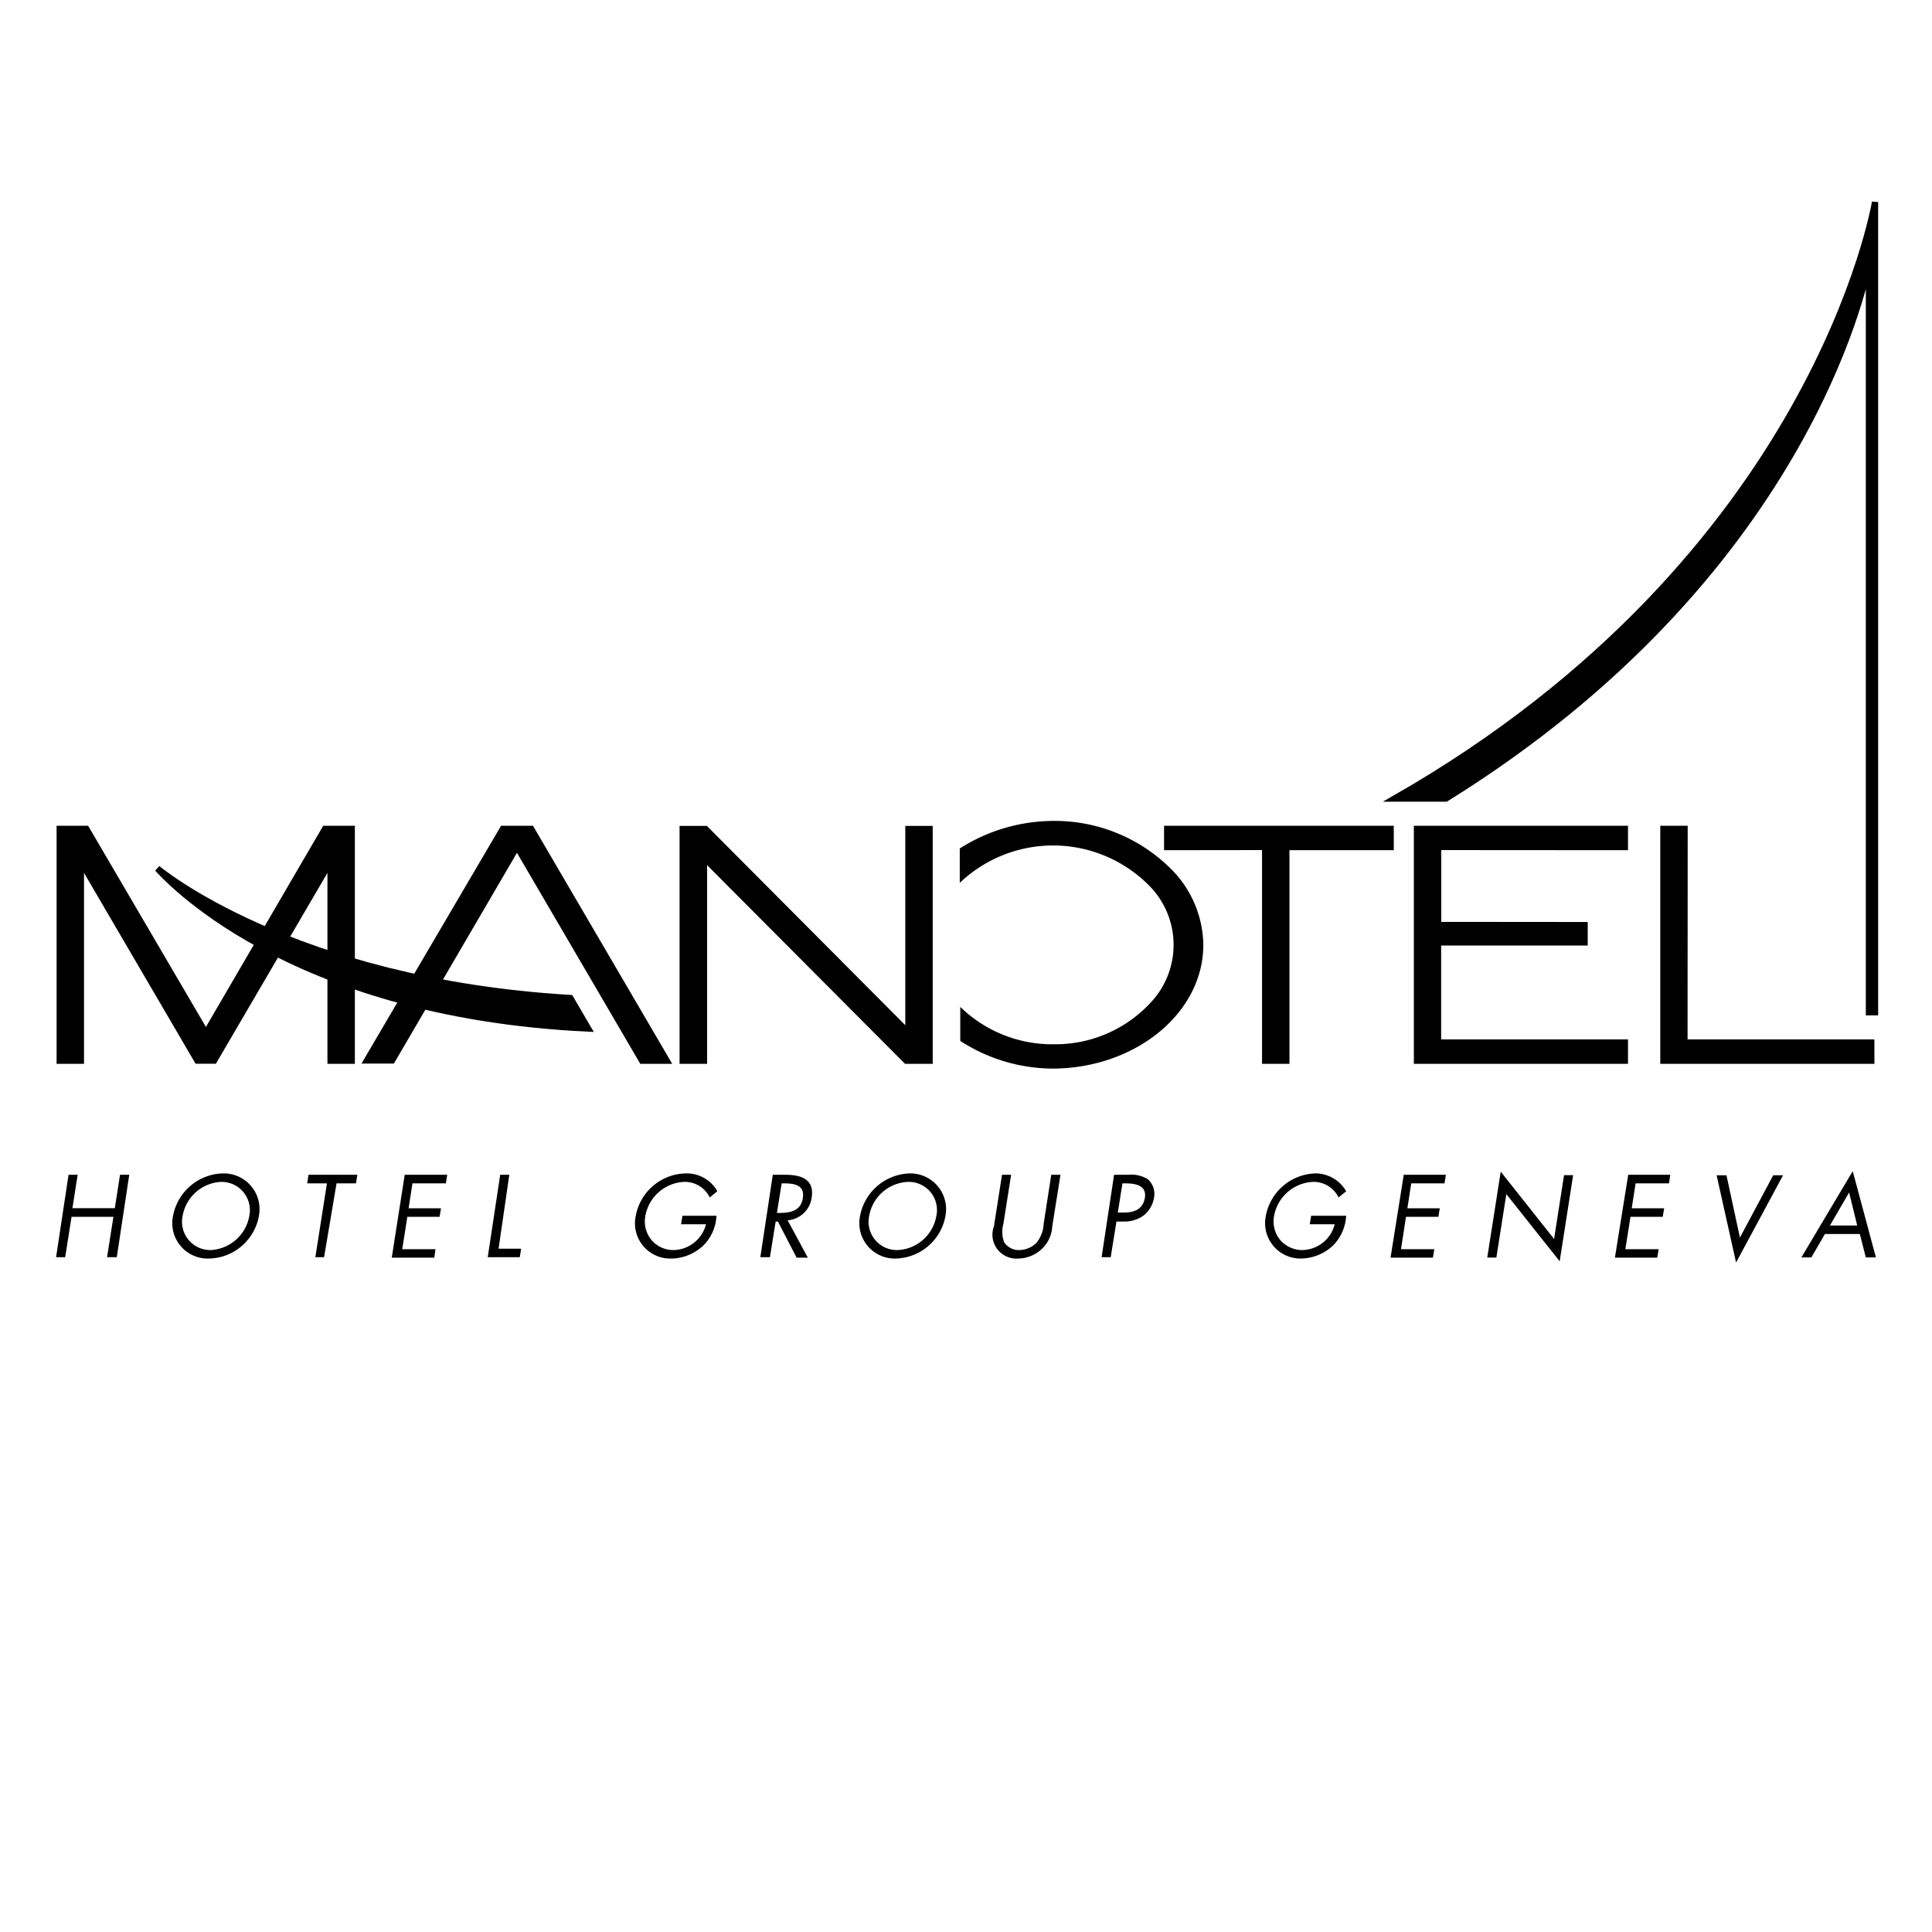 <svg id="Layer_1" data-name="Layer 1" xmlns="http://www.w3.org/2000/svg" viewBox="0 0 155 155"><defs><style>.cls-1{stroke:#000;stroke-width:0.5px;}</style></defs><title>CITE_ENERGIE_black_DE copie</title><polygon points="103.44 68.21 103.45 68.21 103.45 85.35 101.25 85.35 101.25 68.2 93.39 68.21 93.39 66.25 111.82 66.25 111.82 68.21 103.44 68.21"/><polygon points="115.62 83.39 130.61 83.39 130.61 85.35 113.43 85.35 113.43 66.25 130.61 66.25 130.61 68.21 115.63 68.2 115.63 73.96 127.38 73.97 127.38 75.86 115.62 75.86 115.62 83.39"/><polygon points="135.39 83.39 150.38 83.39 150.38 85.35 133.2 85.35 133.2 66.25 135.4 66.25 135.39 83.39"/><path d="M94.16,69.93a13.2,13.2,0,0,0-9.66-4.07h0A14.08,14.08,0,0,0,77,68.07v2.76a10.84,10.84,0,0,1,15.34.37,6.75,6.75,0,0,1,0,9.21,10.42,10.42,0,0,1-7.82,3.37h0a10.57,10.57,0,0,1-7.48-3v2.73a13.72,13.72,0,0,0,7.5,2.22h0c6.63-.06,12-4.5,12-9.93A8.77,8.77,0,0,0,94.16,69.93Z"/><polygon points="7.07 66.25 4.54 66.25 4.54 85.35 6.74 85.35 6.74 70.03 15.69 85.34 17.32 85.34 26.27 70.03 26.27 85.35 28.47 85.35 28.47 66.25 25.93 66.25 16.52 82.39 7.07 66.25"/><path d="M41.48,68.41,31.6,85.33H29L40.2,66.25h2.56L53.93,85.35H51.37L41.48,68.43"/><polygon points="74.83 85.35 74.83 66.26 72.63 66.26 72.63 82.25 56.71 66.26 56.71 66.26 54.52 66.26 54.52 85.35 56.73 85.35 56.73 69.41 72.61 85.35 74.83 85.35"/><path class="cls-1" d="M111.88,64.07H116c28.76-17.85,33.55-41.16,33.94-42.93V81.21h.49v-65S145.75,44.7,111.88,64.07Z"/><path class="cls-1" d="M45.76,80.07c-22.43-1.34-33.14-10.4-33.14-10.4.42.41,10.1,11.69,34.57,12.85Z"/><path d="M9.21,96.93l.42-2.68h.74l-1,6.61H8.59l.51-3.24H5.74l-.51,3.24H4.5l1-6.61h.73l-.42,2.68Z"/><path d="M20.77,97.56a4.15,4.15,0,0,1-4,3.41,2.84,2.84,0,0,1-2.89-3.41,4.18,4.18,0,0,1,4-3.42A2.87,2.87,0,0,1,20.77,97.56Zm-6.12,0a2.27,2.27,0,0,0,2.26,2.73A3.32,3.32,0,0,0,20,97.56a2.27,2.27,0,0,0-2.27-2.74A3.3,3.3,0,0,0,14.65,97.56Z"/><path d="M26,100.86H25.3l.93-5.92H24.65l.1-.69h3.92l-.11.69H27Z"/><path d="M32.47,94.25h3.41l-.11.69H33.09l-.31,2h2.6l-.11.68H32.68l-.41,2.6h2.67l-.1.68H31.43Z"/><path d="M40,100.18h1.81l-.11.68H39.13l1-6.61h.73Z"/><path d="M57.48,97.54a3.6,3.6,0,0,1-1,2.33,3.79,3.79,0,0,1-2.6,1.1A2.83,2.83,0,0,1,51,97.57a4.17,4.17,0,0,1,4-3.43,2.82,2.82,0,0,1,2.55,1.43l-.61.5a2.21,2.21,0,0,0-2.06-1.25,3.32,3.32,0,0,0-3.11,2.76,2.34,2.34,0,0,0,.47,1.87,2.31,2.31,0,0,0,1.73.84,2.74,2.74,0,0,0,2.67-2.07h-2l.11-.68Z"/><path d="M61.77,100.86H61l1-6.61h1c1.25,0,2.35.34,2.12,1.82a2.1,2.1,0,0,1-1.93,1.83l1.62,3h-.9L62.41,98h-.18Zm.56-3.55h.23c.83,0,1.69-.16,1.85-1.18s-.61-1.19-1.49-1.19h-.21Z"/><path d="M75.85,97.56a4.15,4.15,0,0,1-4,3.41A2.84,2.84,0,0,1,69,97.56a4.18,4.18,0,0,1,4-3.42A2.87,2.87,0,0,1,75.85,97.56Zm-6.12,0A2.27,2.27,0,0,0,72,100.29a3.3,3.3,0,0,0,3.12-2.73,2.26,2.26,0,0,0-2.26-2.74A3.3,3.3,0,0,0,69.73,97.56Z"/><path d="M80.5,98.19a2.36,2.36,0,0,0,.06,1.47,1.41,1.41,0,0,0,1.22.63,2,2,0,0,0,1.38-.59,2.61,2.61,0,0,0,.57-1.51l.61-3.94h.74l-.66,4.14a2.67,2.67,0,0,1-.86,1.83,2.81,2.81,0,0,1-1.88.75,1.92,1.92,0,0,1-1.94-2.58l.65-4.14h.73Z"/><path d="M89.11,100.86h-.73l1-6.61H90.5a2.54,2.54,0,0,1,1.58.35,1.58,1.58,0,0,1,.5,1.51,2.28,2.28,0,0,1-.85,1.42A2.63,2.63,0,0,1,90.1,98h-.53Zm.57-3.58h.48c.81,0,1.54-.24,1.69-1.19s-.68-1.15-1.53-1.15h-.27Z"/><path d="M108,97.54a3.7,3.7,0,0,1-1,2.33,3.81,3.81,0,0,1-2.61,1.1,2.84,2.84,0,0,1-2.84-3.4,4.17,4.17,0,0,1,4-3.43A2.85,2.85,0,0,1,108,95.57l-.61.5a2.22,2.22,0,0,0-2.06-1.25,3.33,3.33,0,0,0-3.12,2.76,2.38,2.38,0,0,0,.47,1.87,2.35,2.35,0,0,0,1.74.84,2.73,2.73,0,0,0,2.66-2.07h-2l.11-.68Z"/><path d="M112.62,94.25H116l-.11.69h-2.67l-.31,2h2.6l-.11.68h-2.6l-.4,2.6h2.67l-.11.68h-3.4Z"/><path d="M120.4,94l4.28,5.4.8-5.12h.73l-1.08,6.91-4.28-5.39-.8,5.09h-.73Z"/><path d="M130.63,94.25H134l-.1.69h-2.68l-.31,2h2.6l-.11.68h-2.59l-.41,2.6h2.67l-.11.68h-3.4Z"/><path d="M139.59,99.29l2.67-5h.79l-3.77,7-1.56-7h.79Z"/><path d="M146.41,99l-1.09,1.88h-.8l4.12-6.92,1.86,6.92h-.81L149.21,99Zm1.94-3.33-1.54,2.65H149Z"/></svg>